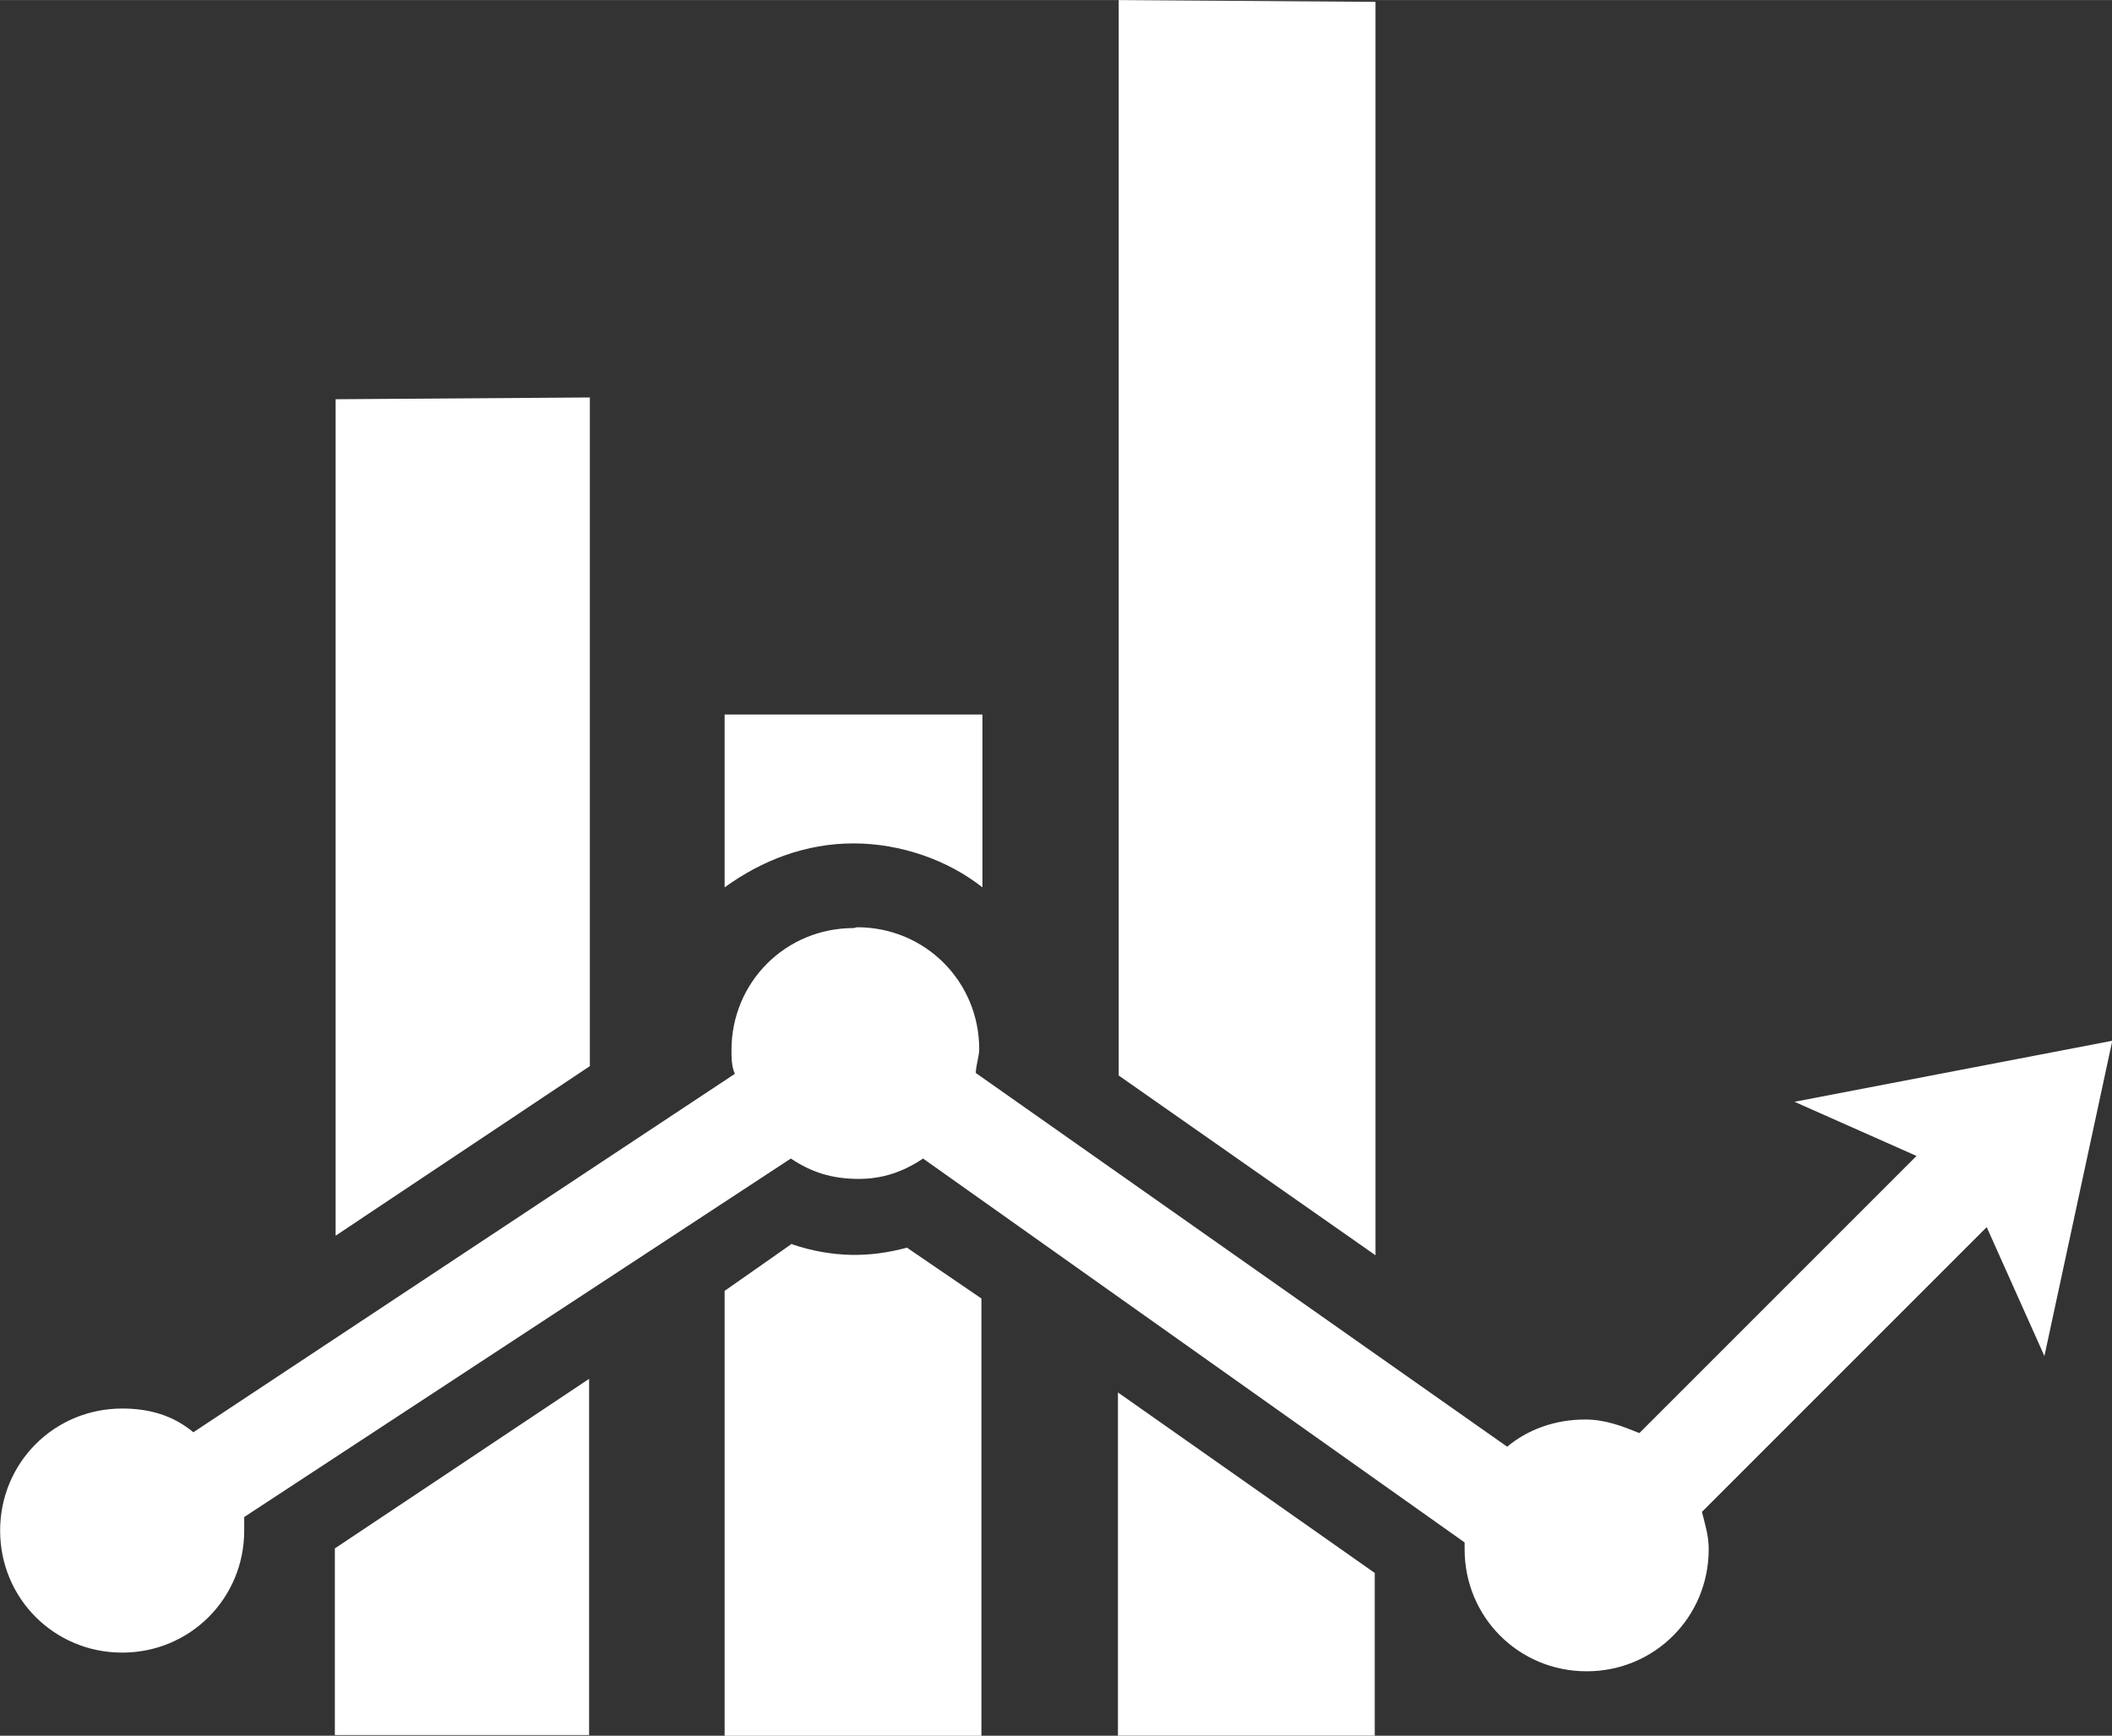 <svg width="83.1" height="68.3" version="1.1" viewBox="0 0 83.067 68.267" xmlns="http://www.w3.org/2000/svg">
 <rect x="0" y="0" width="83.067" height="68.267" fill="#333333" stroke="none"/>
 <path d="m44 0v42.3l10.1 7.07v-49.3zm-30.8 15.7v32.9l10-6.67v-26.3zm15.3 12.4v6.8c1.47-1.07 3.2-1.73 5.07-1.73 1.87 0 3.73 0.668 5.07 1.73v-6.8zm5.07 8.4c-2.67 0-4.8 2.13-4.8 4.8 0 0.267 0.001 0.665 0.135 0.932l-21.3 14.1c-0.8-0.667-1.73-0.934-2.8-0.934-2.67 0-4.8 2.13-4.8 4.8s2.13 4.8 4.8 4.8 4.8-2.13 4.8-4.8v-0.533l21.5-14.1c0.8 0.533 1.6 0.801 2.67 0.801 0.933 0 1.73-0.267 2.53-0.801l21.3 15.1v0.268c0 2.67 2.13 4.8 4.8 4.8 2.67 0 4.8-2.13 4.8-4.8 0-0.533-0.132-0.933-0.266-1.47l11.2-11.2 2.27 5.07 2.67-12.4-12.5 2.4 4.8 2.13-10.9 10.9c-0.667-0.267-1.33-0.533-2.13-0.533-1.2 0-2.27 0.4-3.07 1.07l-20.9-14.7c0-0.267 0.135-0.665 0.135-0.932 0-2.67-2.13-4.8-4.8-4.8zm-2.4 12.4-2.67 1.87v17.5h10.1v-17.2l-2.93-2c-1.47 0.4-2.93 0.4-4.53-0.135zm-8 5.33-10 6.67v7.34h10zm20.8 0.535v13.5h10.1v-6.4z" fill="#fff"/>
</svg>
